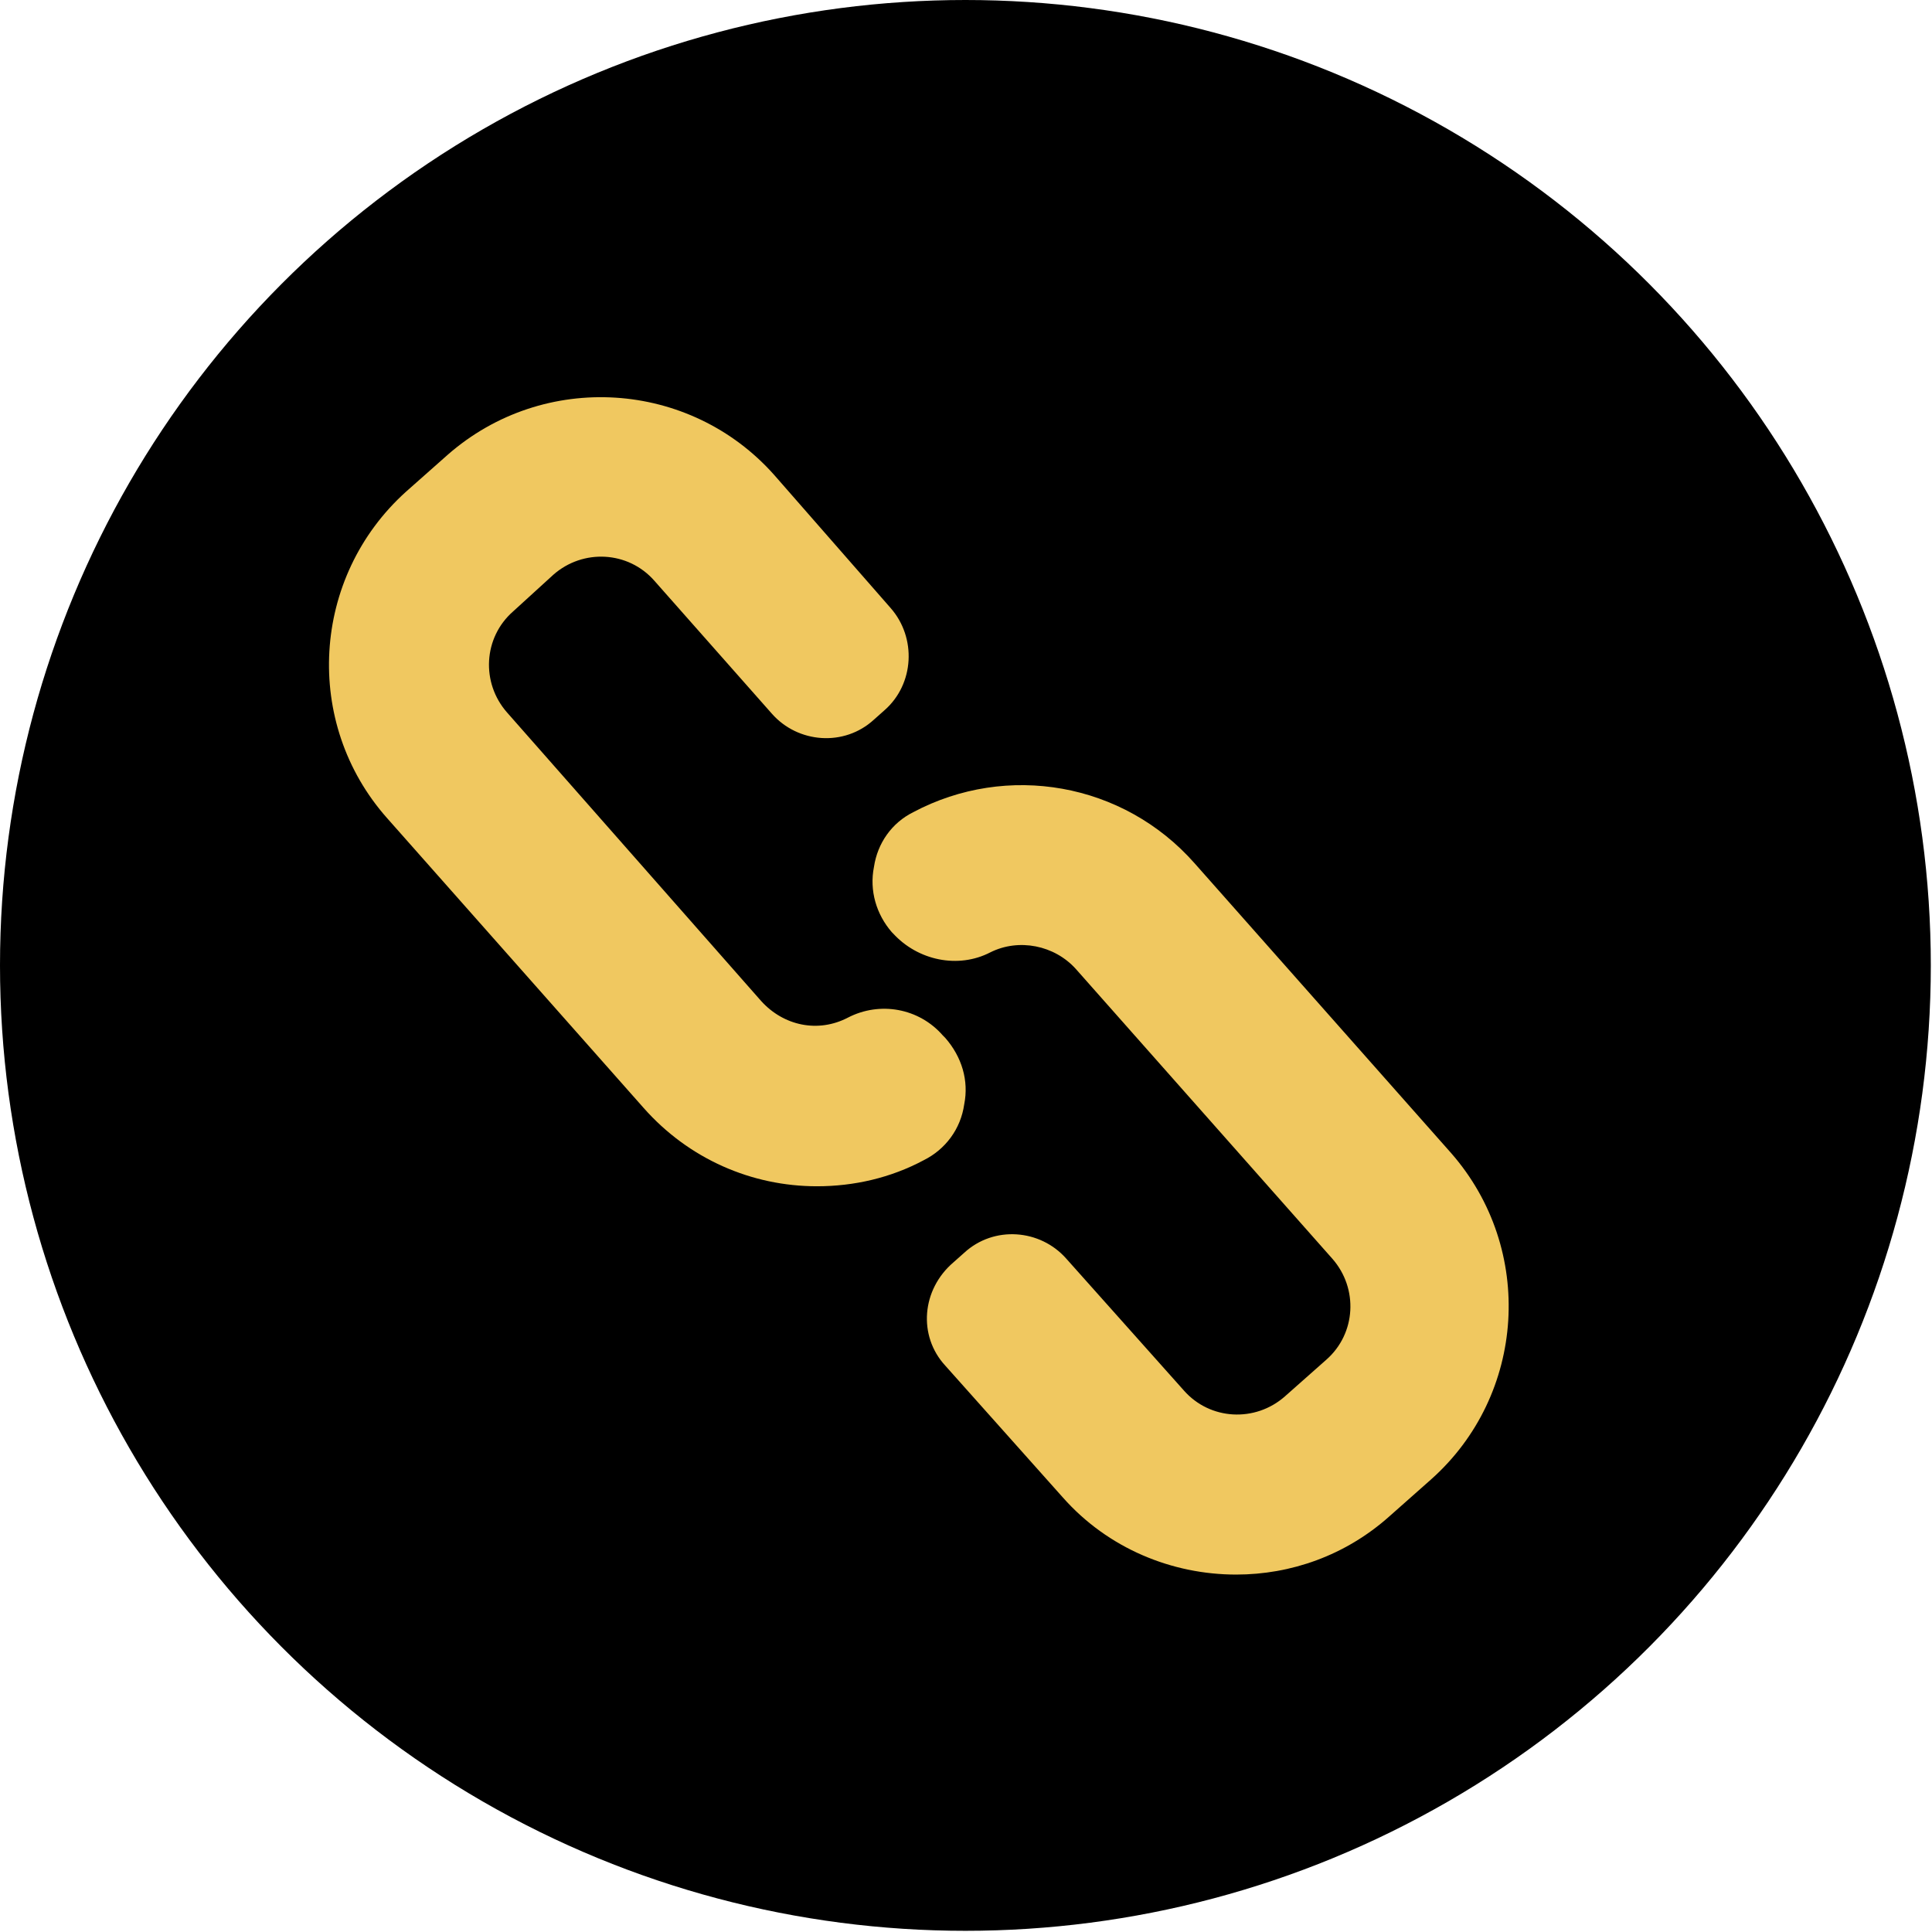 <?xml version="1.0" encoding="UTF-8"?> <!-- Generator: Adobe Illustrator 26.0.1, SVG Export Plug-In . SVG Version: 6.00 Build 0) --> <svg xmlns="http://www.w3.org/2000/svg" xmlns:xlink="http://www.w3.org/1999/xlink" id="Capa_1" x="0px" y="0px" viewBox="0 0 162.7 162.7" style="enable-background:new 0 0 162.7 162.7;" xml:space="preserve"> <style type="text/css"> .st0{fill:#F0C860;} </style> <circle cx="81.3" cy="81.3" r="81.3"></circle> <g> <path class="st0" d="M32.6,68.9l21.6,24.4c3.8,4.3,9.1,6.6,14.6,6.6c3.1,0,6.2-0.7,9-2.2c1.8-0.9,3.1-2.6,3.4-4.7 c0.4-2-0.2-4-1.6-5.6l-0.2-0.2c-2-2.3-5.3-2.9-8-1.5c-2.5,1.3-5.4,0.7-7.3-1.4L42.7,60c-2.2-2.5-2-6.3,0.5-8.5l3.4-3.1 c2.5-2.2,6.3-2,8.5,0.5L65,60.1c2.2,2.5,6.1,2.8,8.6,0.5l0.9-0.8c2.5-2.2,2.7-6.1,0.5-8.6L65.2,40c-7.1-8-19.4-8.8-27.5-1.7 l-3.5,3.1C26.2,48.6,25.5,60.9,32.6,68.9z"></path> <path class="st0" d="M79.6,115l9.9,11.1c3.8,4.3,9.2,6.5,14.6,6.5c4.6,0,9.2-1.6,12.9-4.9l3.5-3.1c8-7.1,8.8-19.4,1.7-27.5l0,0 l-21.6-24.4c-6-6.8-15.8-8.5-23.7-4.3c-1.8,0.9-3,2.6-3.3,4.6c-0.4,2,0.2,4,1.5,5.5l0.1,0.1c2.1,2.3,5.5,3,8.2,1.6 c2.4-1.2,5.4-0.6,7.2,1.4l21.6,24.4c2.2,2.5,2,6.3-0.5,8.5l-3.5,3.1c-2.5,2.2-6.3,2-8.5-0.5L89.8,106c-2.2-2.5-6.1-2.8-8.6-0.5 l-0.9,0.8C77.6,108.6,77.3,112.5,79.6,115z"></path> </g> </svg> 